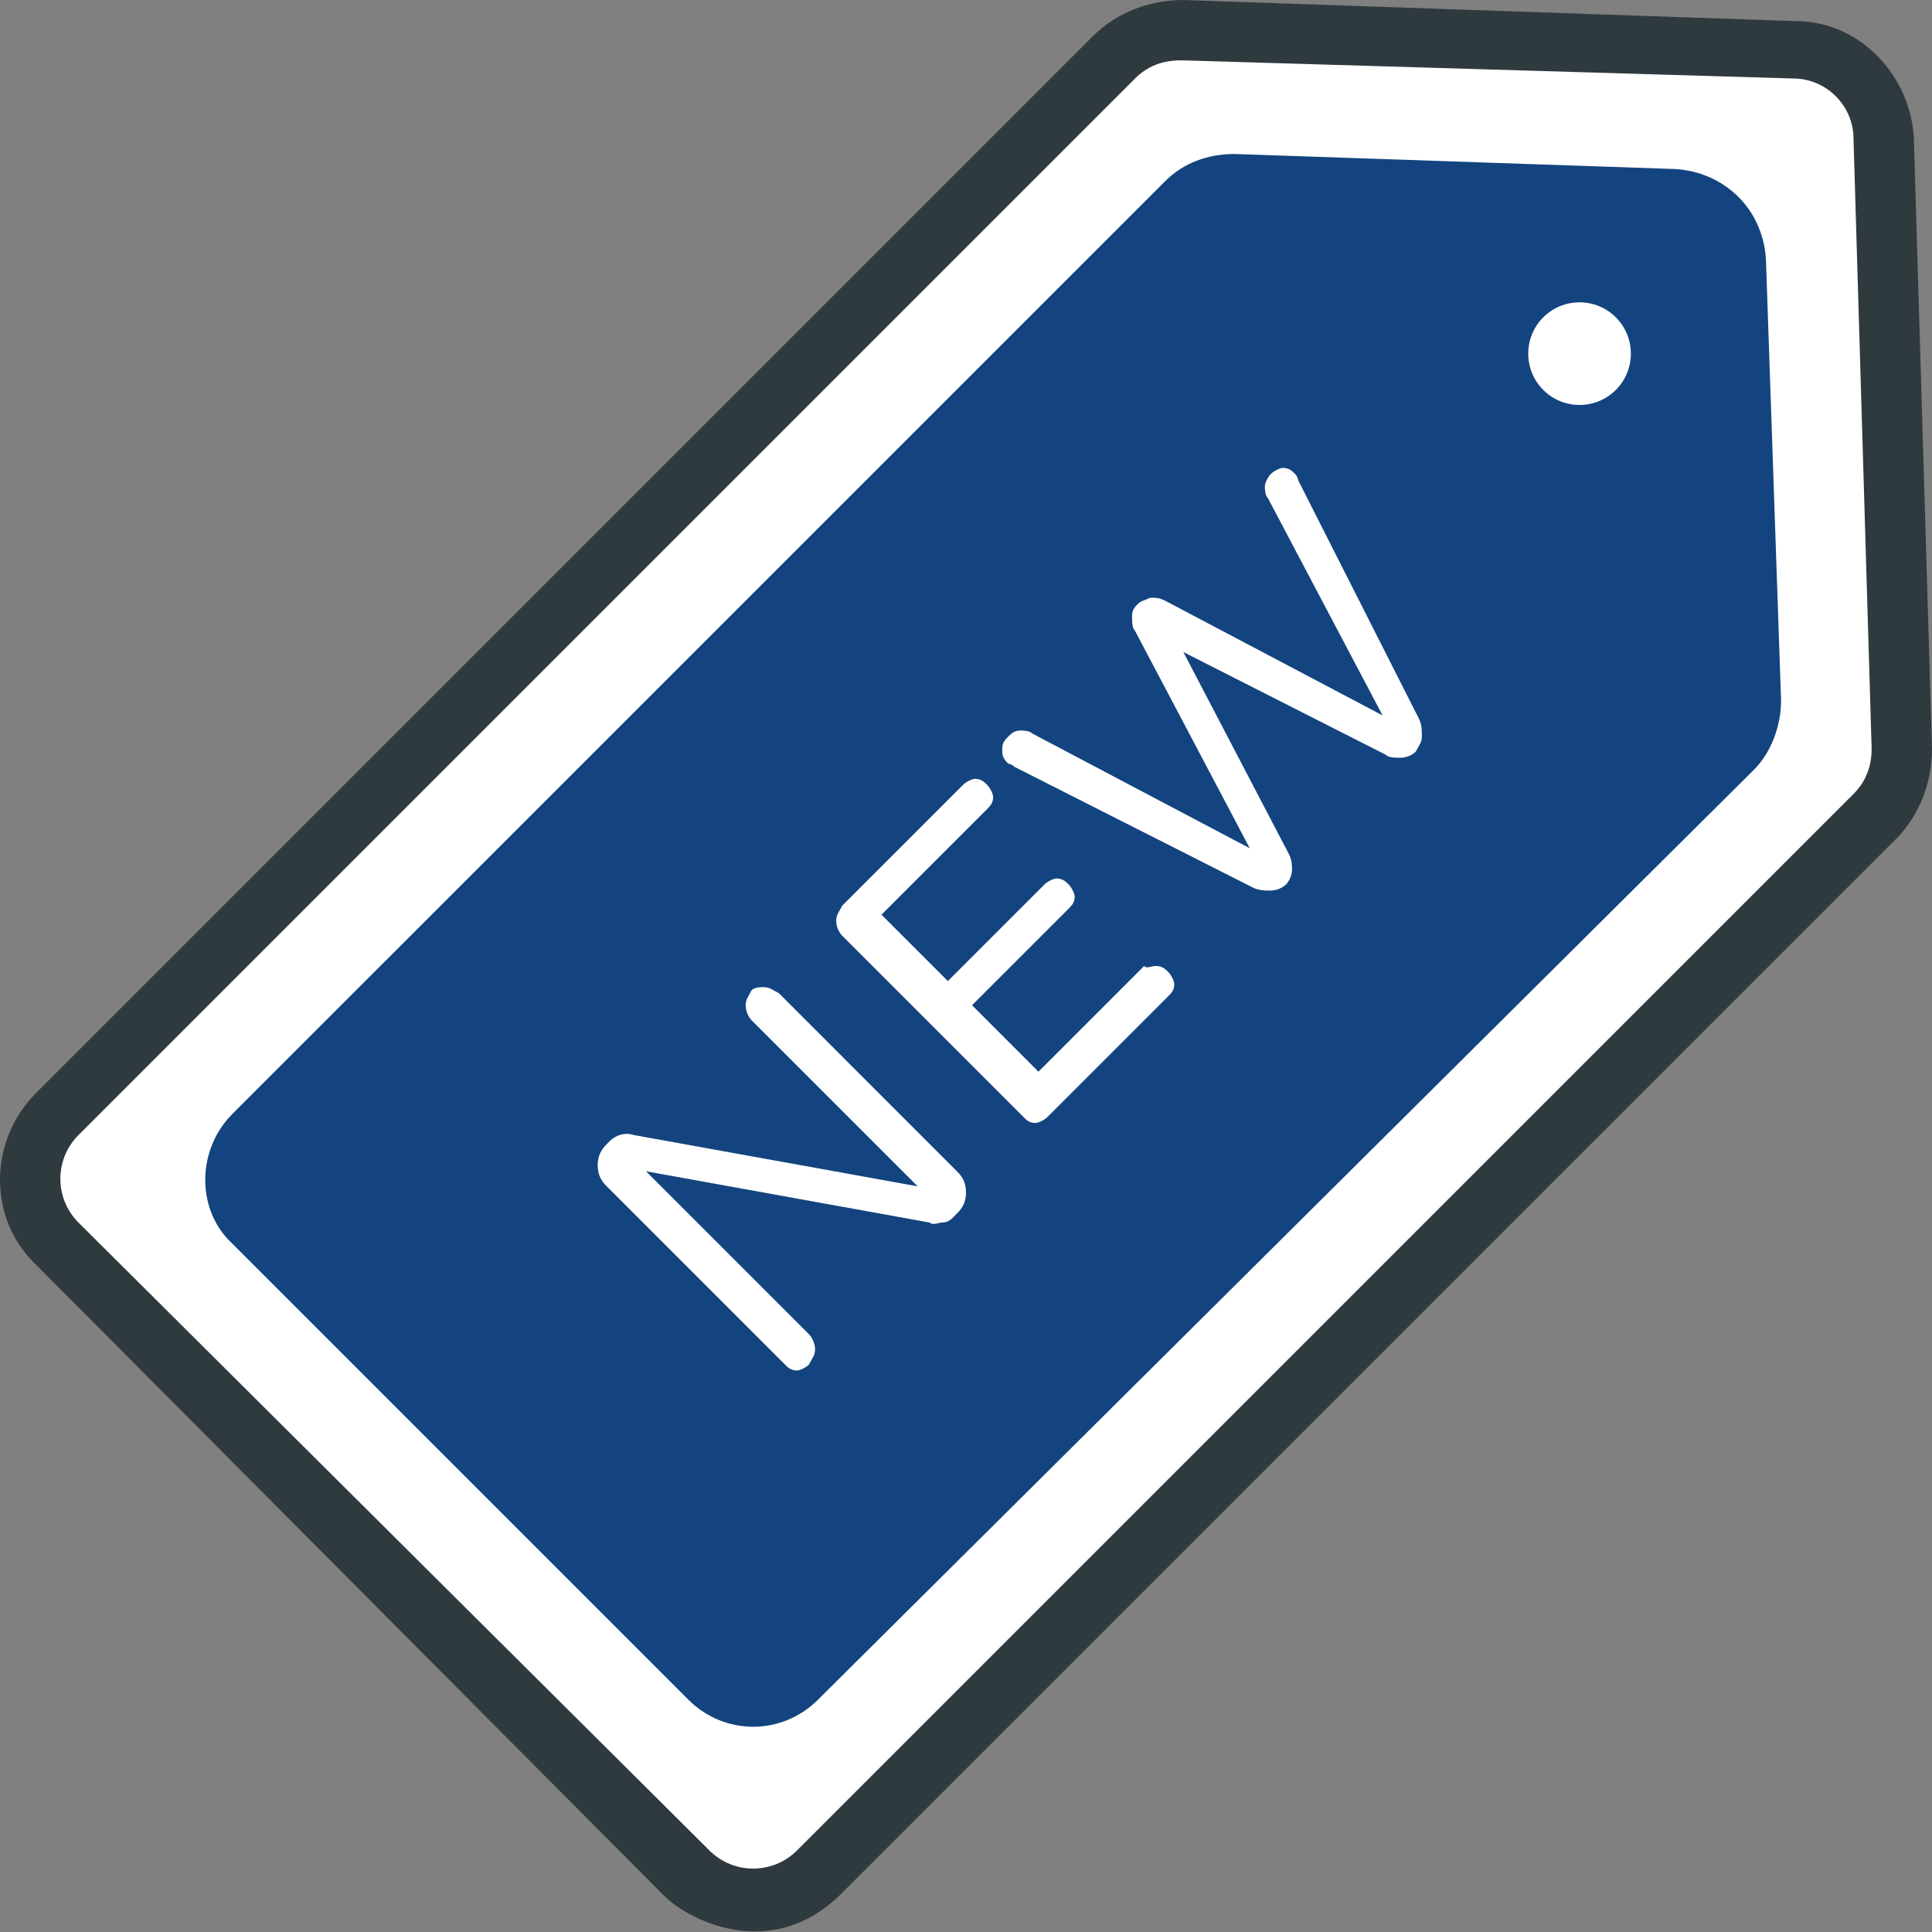 <svg width="40" height="40" viewBox="0 0 40 40" fill="none" xmlns="http://www.w3.org/2000/svg">
<rect x="0" y="0" width="40" height="40" fill="#808080" stroke="none"/>
<g clip-path="url(#clip0_23_2963)">
<path d="M14.188 38.812L1.188 25.75C0.438 25 0.438 23.812 1.188 23.062L23.062 1.188C23.438 0.812 23.938 0.625 24.5 0.625L37.125 1C38.125 1.062 38.938 1.812 39 2.875L39.375 15.5C39.375 16 39.188 16.562 38.812 16.938L16.938 38.812C16.188 39.562 14.938 39.562 14.188 38.812Z" fill="white"/>
<path d="M4.812 23.062L24.125 3.75C24.5 3.375 25 3.188 25.562 3.188L34.688 3.5C35.688 3.562 36.5 4.312 36.562 5.375L36.875 14.5C36.875 15 36.688 15.562 36.312 15.938L16.938 35.188C16.188 35.938 15 35.938 14.25 35.188L4.812 25.75C4.062 25.062 4.062 23.812 4.812 23.062Z" fill="#13447F"/>
<path d="M15.812 20.438C15.938 20.438 16 20.5 16.125 20.562L19.812 24.25C19.938 24.375 20 24.5 20 24.688C20 24.875 19.938 25 19.812 25.125L19.75 25.188C19.688 25.25 19.625 25.312 19.5 25.312C19.438 25.312 19.312 25.375 19.25 25.312L13.375 24.25L16.75 27.625C16.812 27.688 16.875 27.812 16.875 27.938C16.875 28.062 16.812 28.125 16.75 28.25C16.688 28.312 16.562 28.375 16.5 28.375C16.375 28.375 16.312 28.312 16.25 28.25L12.562 24.562C12.438 24.438 12.375 24.312 12.375 24.125C12.375 23.938 12.438 23.812 12.562 23.688L12.625 23.625C12.75 23.5 12.938 23.438 13.125 23.5L19 24.562L15.562 21.125C15.5 21.062 15.438 20.938 15.438 20.812C15.438 20.688 15.5 20.625 15.562 20.5C15.625 20.438 15.75 20.438 15.812 20.438ZM23.938 20C24.062 20 24.125 20.062 24.188 20.125C24.25 20.188 24.312 20.312 24.312 20.375C24.312 20.5 24.25 20.562 24.188 20.625L21.688 23.125C21.625 23.188 21.5 23.25 21.438 23.25C21.312 23.25 21.25 23.188 21.188 23.125L17.438 19.375C17.375 19.312 17.312 19.188 17.312 19.062C17.312 18.938 17.375 18.875 17.438 18.75L19.938 16.25C20 16.188 20.125 16.125 20.188 16.125C20.312 16.125 20.375 16.188 20.438 16.25C20.5 16.312 20.562 16.438 20.562 16.5C20.562 16.625 20.5 16.688 20.438 16.75L18.25 18.938L19.625 20.312L21.625 18.312C21.688 18.25 21.812 18.188 21.875 18.188C22 18.188 22.062 18.25 22.125 18.312C22.188 18.375 22.25 18.5 22.25 18.562C22.25 18.688 22.188 18.75 22.125 18.812L20.125 20.812L21.5 22.188L23.688 20C23.75 20.062 23.812 20 23.938 20ZM23.812 12.375C23.938 12.375 24 12.375 24.125 12.438L28.625 14.812L26.25 10.312C26.188 10.25 26.188 10.125 26.188 10.062C26.188 10 26.25 9.875 26.312 9.812C26.375 9.75 26.5 9.688 26.562 9.688C26.688 9.688 26.75 9.75 26.812 9.812C26.812 9.812 26.875 9.875 26.875 9.938L29.375 14.875C29.438 15 29.438 15.125 29.438 15.25C29.438 15.375 29.375 15.438 29.312 15.562C29.25 15.625 29.125 15.688 29 15.688C28.875 15.688 28.75 15.688 28.688 15.625L24.5 13.5L26.688 17.688C26.75 17.812 26.75 17.938 26.75 18C26.75 18.125 26.688 18.25 26.625 18.312C26.562 18.375 26.438 18.438 26.312 18.438C26.188 18.438 26.062 18.438 25.938 18.375L21 15.875C20.938 15.812 20.875 15.812 20.875 15.812C20.75 15.688 20.75 15.625 20.75 15.5C20.75 15.375 20.812 15.312 20.875 15.25C20.938 15.188 21 15.125 21.125 15.125C21.188 15.125 21.312 15.125 21.375 15.188L25.875 17.562L23.5 13.062C23.438 13 23.438 12.875 23.438 12.75C23.438 12.625 23.5 12.562 23.562 12.5C23.625 12.438 23.688 12.438 23.812 12.375Z" fill="white"/>
<path d="M33.454 8.073C33.869 7.658 33.869 6.985 33.454 6.57C33.039 6.156 32.366 6.156 31.951 6.57C31.537 6.985 31.537 7.658 31.951 8.073C32.366 8.488 33.039 8.488 33.454 8.073Z" fill="white"/>
<path d="M17.375 39.25L39.25 17.375C39.75 16.875 40 16.188 40 15.5L39.625 2.875C39.562 1.562 38.5 0.438 37.188 0.438L24.5 0C23.812 0 23.125 0.25 22.625 0.75L0.75 22.625C-0.25 23.625 -0.25 25.25 0.75 26.188L13.75 39.25C14.25 39.75 15.938 40.625 17.375 39.25ZM1.625 23.5L23.5 1.625C23.75 1.375 24.062 1.25 24.438 1.25H24.5L37.125 1.625C37.812 1.625 38.375 2.188 38.375 2.875L38.75 15.5C38.75 15.875 38.625 16.188 38.375 16.438L16.5 38.312C16 38.812 15.188 38.812 14.688 38.312L1.625 25.312C1.125 24.812 1.125 24 1.625 23.5Z" fill="#2F3A3F"/>
</g>
<defs>
<clipPath id="clip0_23_2963">
<rect width="40" height="40" fill="white"/>
</clipPath>
</defs>
</svg>

